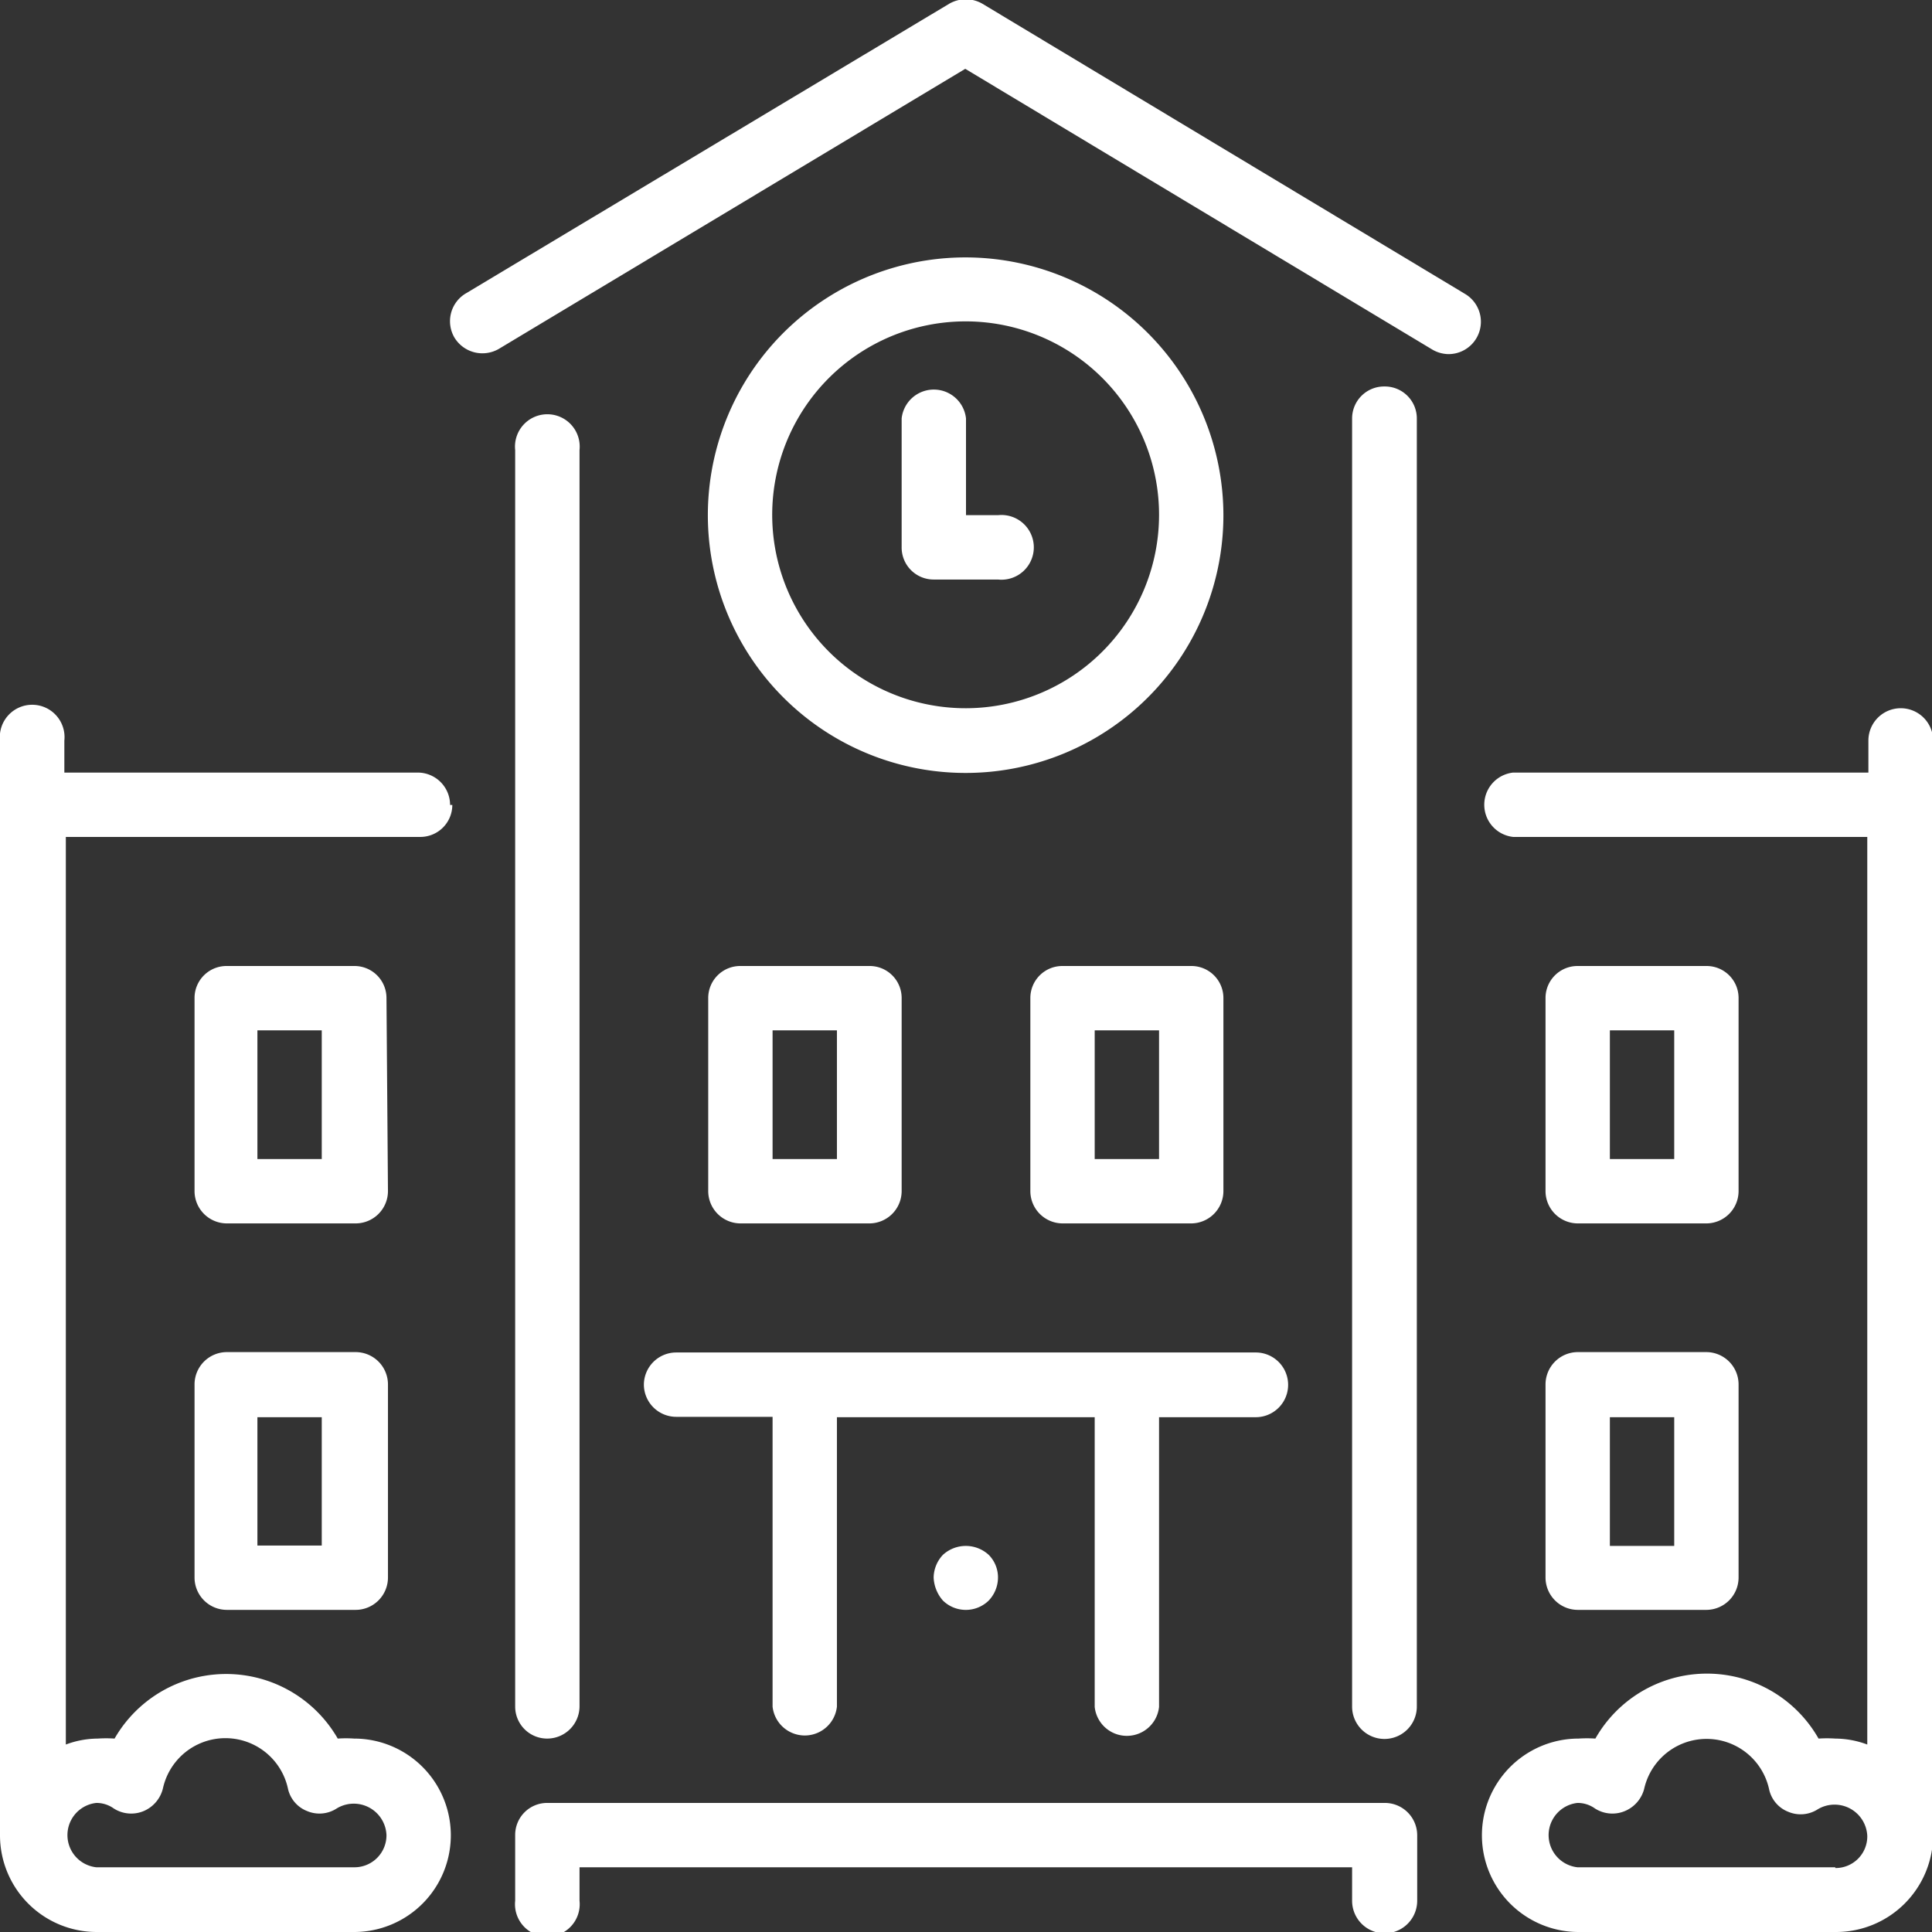 <svg xmlns="http://www.w3.org/2000/svg" xmlns:xlink="http://www.w3.org/1999/xlink" viewBox="0 0 51.94 51.94"><rect x="0" y="0" width="51.94" height="51.94" fill="#333333" stroke="none"/><defs><style>.cls-1{fill:none;}.cls-2{clip-path:url(#clip-path);}.cls-3{fill:#fff;}</style><clipPath id="clip-path" transform="translate(-9.9 -9.9)"><rect class="cls-1" width="71.73" height="71.73"/></clipPath></defs><title>Fichier 21</title><g id="Calque_2" data-name="Calque 2"><g id="Calque_1-2" data-name="Calque 1"><g class="cls-2"><path class="cls-3" d="M36.73,23.75h-.86v-2.6a.87.87,0,0,0-1.73,0v3.46a.86.86,0,0,0,.86.87h1.73a.87.87,0,1,0,0-1.73Z" transform="translate(-9.9 -9.9)"/><path class="cls-3" d="M19.42,46.25H16a.87.87,0,0,0-.87.87v5.19a.87.87,0,0,0,.87.87h3.46a.87.87,0,0,0,.87-.87V47.12a.87.87,0,0,0-.87-.87Zm-.87,5.2H16.82V48h1.73Z" transform="translate(-9.9 -9.9)"/><path class="cls-3" d="M20.29,36.73a.86.86,0,0,0-.87-.86H16a.86.86,0,0,0-.87.86v5.2a.87.87,0,0,0,.87.86h3.46a.87.87,0,0,0,.87-.86Zm-1.74,4.33H16.82V37.6h1.73Z" transform="translate(-9.9 -9.9)"/><path class="cls-3" d="M22,31.54a.87.87,0,0,0-.87-.87H11.63v-.86a.87.87,0,1,0-1.73,0V59.24a2.6,2.6,0,0,0,2.59,2.6h6.93a2.6,2.6,0,0,0,0-5.2,3.13,3.13,0,0,0-.44,0,3.46,3.46,0,0,0-6,0,3.42,3.42,0,0,0-.45,0,2.48,2.48,0,0,0-.86.16V32.4h9.52a.86.86,0,0,0,.87-.86ZM12.49,58.37a.8.8,0,0,1,.47.15.87.87,0,0,0,.8.07.89.89,0,0,0,.52-.61,1.72,1.72,0,0,1,3.36,0,.84.84,0,0,0,.52.61.85.85,0,0,0,.79-.07.88.88,0,0,1,1.34.72.86.86,0,0,1-.87.86H12.49a.87.87,0,0,1,0-1.73Z" transform="translate(-9.9 -9.9)"/><path class="cls-3" d="M47.12,58.37H24.61a.86.86,0,0,0-.86.87V61a.87.87,0,1,0,1.73,0V60.1H46.25V61A.87.87,0,1,0,48,61V59.24a.87.87,0,0,0-.87-.87Z" transform="translate(-9.9 -9.9)"/><path class="cls-3" d="M24.61,56.64a.87.87,0,0,0,.87-.86V22a.87.87,0,1,0-1.73,0V55.78a.86.86,0,0,0,.86.86Z" transform="translate(-9.9 -9.9)"/><path class="cls-3" d="M47.12,20.29a.86.86,0,0,0-.87.86V55.78a.87.87,0,0,0,1.74,0V21.15a.86.86,0,0,0-.87-.86Z" transform="translate(-9.9 -9.9)"/><path class="cls-3" d="M61,28.94a.87.87,0,0,0-.87.87v.86H50.58a.87.87,0,0,0,0,1.73H60.1V56.8a2.48,2.48,0,0,0-.86-.16,3.42,3.42,0,0,0-.45,0,3.45,3.45,0,0,0-6,0,3.42,3.42,0,0,0-.45,0,2.6,2.6,0,0,0,0,5.2h6.93a2.61,2.61,0,0,0,2.6-2.6V29.81a.87.87,0,0,0-.87-.87ZM59.24,60.1H52.31a.87.87,0,0,1,0-1.73.8.8,0,0,1,.47.15.87.87,0,0,0,.8.07A.89.89,0,0,0,54.1,58a1.72,1.72,0,0,1,3.36,0,.84.84,0,0,0,.52.61.85.85,0,0,0,.79-.07.88.88,0,0,1,1.33.72.85.85,0,0,1-.86.86Z" transform="translate(-9.9 -9.9)"/><path class="cls-3" d="M49.3,17.81,36.31,10a.89.89,0,0,0-.89,0l-13,7.79a.87.87,0,0,0-.3,1.19.88.88,0,0,0,1.19.3l12.54-7.53L48.41,19.3a.88.88,0,0,0,.44.12.87.87,0,0,0,.45-1.61Z" transform="translate(-9.9 -9.9)"/><path class="cls-3" d="M51.45,52.31a.87.87,0,0,0,.86.87h3.47a.87.87,0,0,0,.86-.87V47.12a.87.87,0,0,0-.86-.87H52.31a.87.87,0,0,0-.86.87ZM53.18,48h1.73v3.46H53.18Z" transform="translate(-9.9 -9.9)"/><path class="cls-3" d="M52.31,42.79h3.47a.87.87,0,0,0,.86-.86v-5.2a.86.86,0,0,0-.86-.86H52.31a.86.86,0,0,0-.86.86v5.2a.87.87,0,0,0,.86.86Zm.87-5.19h1.73v3.46H53.18Z" transform="translate(-9.9 -9.9)"/><path class="cls-3" d="M35.25,51.7a.91.91,0,0,0-.25.61,1,1,0,0,0,.25.62.88.88,0,0,0,1.23,0,.9.9,0,0,0,.25-.62.86.86,0,0,0-.25-.61.91.91,0,0,0-1.23,0Z" transform="translate(-9.9 -9.9)"/><path class="cls-3" d="M28.94,41.93a.87.87,0,0,0,.87.86h3.46a.87.87,0,0,0,.87-.86v-5.2a.86.86,0,0,0-.87-.86H29.81a.86.86,0,0,0-.87.86Zm1.73-4.33H32.4v3.46H30.67Z" transform="translate(-9.9 -9.9)"/><path class="cls-3" d="M38.46,35.87a.86.86,0,0,0-.86.86v5.2a.87.87,0,0,0,.86.86h3.47a.87.87,0,0,0,.86-.86v-5.2a.86.86,0,0,0-.86-.86Zm2.6,5.19H39.33V37.6h1.73Z" transform="translate(-9.9 -9.9)"/><path class="cls-3" d="M35.87,16.82a6.93,6.93,0,1,0,6.92,6.93,6.94,6.94,0,0,0-6.92-6.93Zm0,12.12a5.2,5.2,0,1,1,5.19-5.19,5.2,5.2,0,0,1-5.19,5.19Z" transform="translate(-9.9 -9.9)"/><path class="cls-3" d="M27.21,47.12a.87.87,0,0,0,.87.87h2.59v7.79a.87.87,0,0,0,1.73,0V48h6.93v7.79a.87.87,0,0,0,1.73,0V48h2.6a.87.87,0,0,0,0-1.74H28.08a.87.87,0,0,0-.87.87Z" transform="translate(-9.9 -9.9)"/></g></g></g></svg>